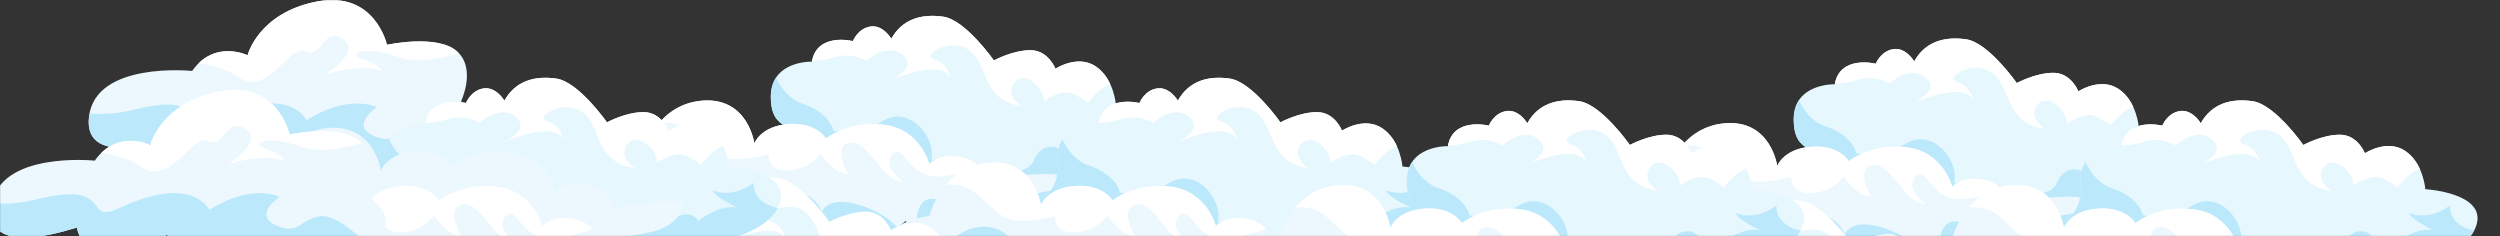 <?xml version="1.0" encoding="UTF-8"?> <svg xmlns="http://www.w3.org/2000/svg" width="2055" height="194" viewBox="0 0 2055 194" fill="none"><rect x="0" y="0" width="2055" height="194" fill="#333333" stroke="none"/><mask id="mask0_911285_240" style="mask-type:luminance" maskUnits="userSpaceOnUse" x="0" y="0" width="2055" height="194"><path d="M2055 0H0V194H2055V0Z" fill="white"></path></mask><g mask="url(#mask0_911285_240)"><path d="M157.937 58.313C157.937 58.313 78.656 50.113 73.172 95.808C67.718 141.508 143.884 112.208 143.482 113.384C143.08 114.56 146.612 137.592 181.382 134.076C216.152 130.56 216.91 118.844 216.91 118.844C216.91 118.844 232.528 140.274 251.275 134.45C270.022 128.626 273.941 124.702 273.941 124.702C273.941 124.702 303.341 161.025 351.911 141.891C400.481 122.757 401.655 107.912 393.057 97.753C384.474 87.607 378.989 83.307 378.989 83.307C378.989 83.307 391.88 56.323 375.489 42.087C359.098 27.851 318.07 36.825 318.07 36.825C318.07 36.825 308.309 -8.085 260.263 1.289C212.217 10.663 203.515 45.427 203.515 45.427C203.515 45.427 176.288 32.138 157.943 58.315" fill="#ECF8FE"></path><path d="M343.468 104.007C326.275 106.35 325.89 120.007 306.761 111.424C287.616 102.835 309.88 87.989 309.88 87.989C282.161 77.444 252.08 98.921 252.08 98.921C252.08 98.921 243.875 80.572 212.239 85.95C180.603 91.328 168.096 108.295 160.024 96.578C151.952 84.861 139.978 82.915 109.124 90.332C97.533 93.277 85.527 94.24 73.615 93.179C73.452 94.035 73.304 94.901 73.186 95.804C67.731 141.504 143.895 112.204 143.496 113.38C143.097 114.556 146.63 137.586 181.386 134.072C216.142 130.558 216.925 118.839 216.925 118.839C216.925 118.839 232.551 140.27 251.296 134.439C270.041 128.608 273.959 124.703 273.959 124.703C273.959 124.703 303.348 161.026 351.927 141.892C365.427 136.573 375.255 131.592 382.233 126.953C370.998 116.313 354.145 102.546 343.471 104.011" fill="#BBE9FB"></path><path d="M375.474 42.086C359.082 27.85 318.066 36.825 318.066 36.825C318.066 36.825 308.299 -8.086 260.26 1.287C212.221 10.66 203.502 45.426 203.502 45.426C203.502 45.426 181.135 34.517 163.283 51.963C175.573 53.85 187.376 57.201 195.432 63C220.425 80.961 237.613 35.618 251.276 42.085C264.939 48.552 265.337 21.592 281.743 32.138C298.149 42.684 266.915 61.43 266.915 61.43C266.915 61.43 295.415 51.669 314.172 58.313C314.172 58.313 310.483 52.186 297.766 48.447C285.049 44.708 299.714 36.824 326.666 46.597C343.647 52.748 362.798 47.557 377.434 44.019C376.822 43.334 376.166 42.688 375.472 42.085" fill="white"></path><path d="M667.334 50.667C667.334 50.667 633.605 49.694 633.605 79.528C633.605 109.362 654.159 101.267 667.334 117.156C680.509 133.045 696.478 140.188 728.053 122.344C728.053 122.344 732.959 154.786 774.053 147.323C774.053 147.323 773.747 179.755 824.353 185.923C824.353 185.923 849.799 186.243 865.128 158.998C865.128 158.998 886.28 171.648 901.623 149.268C901.623 149.268 951.001 142.134 959.27 115.531C967.539 88.928 917.258 86.017 917.258 86.017C917.258 86.017 915.729 64.611 900.706 54.559C885.683 44.507 867.588 56.504 867.588 56.504C867.588 56.504 861.765 41.257 847.048 41.257C832.316 41.257 816.987 49.694 816.987 49.694C816.987 49.694 793.681 16.278 775.28 13.694C756.879 11.11 741.551 15.961 732.656 31.851C732.656 31.851 725.916 20.175 715.493 21.799C705.07 23.423 701.081 33.799 701.081 33.799C701.081 33.799 671.632 26.345 667.338 50.672" fill="#E6F7FD"></path><path d="M712.115 50.185C712.115 50.185 729.592 33.857 742.476 45.669C752.018 54.427 739.319 62.387 732.109 65.929C743.485 61.141 773.69 50.029 781.109 63.641C781.109 63.641 779.26 51.974 767.927 48.891C756.565 45.806 781.109 29.809 796.894 41.379C812.679 52.949 806.863 83.104 840.281 87.317C840.281 87.317 825.875 79.211 833.54 68.185C841.205 57.159 858.383 71.105 858.071 83.104C858.071 83.104 872.178 72.404 882.303 77.265C892.428 82.126 894.262 84.729 894.262 84.729C894.262 84.729 902.069 72.974 912.662 69.209C910.088 63.322 905.946 58.256 900.688 54.564C885.671 44.503 867.583 56.51 867.583 56.51C867.583 56.51 861.753 41.262 847.034 41.262C832.315 41.262 816.986 49.698 816.986 49.698C816.986 49.698 793.678 16.284 775.277 13.698C756.876 11.112 741.546 15.965 732.643 31.855C732.643 31.855 725.903 20.178 715.479 21.804C705.055 23.43 701.073 33.804 701.073 33.804C701.073 33.804 672.105 26.477 667.456 50.123C673.334 50.002 679.168 49.093 684.805 47.423C701.074 42.237 712.105 50.186 712.105 50.186" fill="white"></path><path d="M667.343 117.156C680.533 133.046 696.478 140.189 728.062 122.343C728.062 122.343 732.975 154.785 774.053 147.322C774.053 147.322 773.754 179.754 824.354 185.922C824.354 185.922 849.806 186.244 865.127 158.998C865.127 158.998 886.289 171.648 901.627 149.267C901.627 149.267 945.242 142.961 957.359 120.115C935.719 115.515 937.501 99.475 937.501 99.475C918.801 113.254 903.759 105.475 903.759 105.475C906.788 112.287 924.936 120.075 924.936 120.075C910.836 115.862 891.814 130.775 891.814 130.775C886.914 121.366 874.652 127.204 874.652 127.204C870.352 117.152 855.013 118.446 850.113 131.428C845.213 144.41 824.964 139.528 824.964 139.528C839.691 146.02 842.75 160.936 842.75 160.936C842.75 160.936 814.849 161.588 801.656 144.394C788.463 127.2 765.478 132.066 765.478 132.066C770.073 113.577 747.996 86.01 725.616 99.466C703.236 112.922 685.132 107.416 685.132 107.416C685.132 107.416 682.378 92.816 659.984 85.356C648.649 81.581 641.967 72.318 637.923 63.802C635.3 67.744 633.624 72.862 633.624 79.517C633.624 109.362 654.177 101.256 667.353 117.146" fill="#BBE9FB"></path><path d="M528.382 126.585C528.382 126.585 484.848 132.102 489.439 158.376C494.03 184.65 514.903 162.268 531.145 174.596C547.387 186.924 555.061 192.112 587.879 180.104C587.879 180.104 602.907 201.512 630.506 196.646C658.105 191.78 667.301 180.435 667.301 180.435C667.301 180.435 678.952 200.354 705.631 197.367C732.31 194.38 744.267 181.73 744.267 181.73C744.267 181.73 753.767 190.808 778.006 185.622C802.245 180.436 804.363 172.322 804.363 172.322C804.363 172.322 814.493 174.599 841.785 168.43C869.077 162.261 868.771 143.461 868.771 143.461C868.771 143.461 849.139 140.861 811.423 148.647C811.423 148.647 808.66 133.079 790.27 129.186C771.88 125.293 763.899 135.025 763.899 135.025C763.899 135.025 756.839 106.485 727.091 102.593C697.343 98.701 678.939 113.938 678.939 113.938C678.939 113.938 671.292 100.345 648.298 101.951C625.304 103.557 620.085 117.83 620.085 117.83C620.085 117.83 614.866 79.238 576.537 82.799C538.208 86.36 528.385 126.588 528.385 126.588" fill="#ECF8FE"></path><path d="M709.309 169.403C679.862 159.351 675.564 174.267 675.564 174.267C675.564 174.267 671.581 159.03 648.589 155.457C625.597 151.884 626.806 161.617 626.806 161.617C613.634 140.541 602.591 156.109 602.591 156.109C590.01 130.479 567.334 132.424 552.611 141.834C537.888 151.244 543.094 149.941 519.799 156.434C509.217 159.383 498.135 156.634 489.199 152.766C489.025 154.638 489.102 156.525 489.429 158.377C494.029 184.649 514.892 162.269 531.14 174.597C547.388 186.925 555.052 192.113 587.864 180.105C587.864 180.105 602.89 201.513 630.483 196.648C658.076 191.783 667.291 180.436 667.291 180.436C667.291 180.436 678.938 200.355 705.624 197.367C720.886 195.655 731.337 190.78 737.476 186.927C732.362 181.186 723.699 174.327 709.304 169.402" fill="#BBE9FB"></path><path d="M778.003 185.621C802.22 180.435 804.363 172.321 804.363 172.321C804.363 172.321 814.495 174.599 841.788 168.429C852.936 165.909 859.478 161.288 863.319 156.684C856.824 158.167 850.248 159.275 843.625 160.002C825.031 162.075 823.695 150.593 804.363 160.002C785.031 169.411 791.489 168.76 770.028 163.894C755.328 160.557 753.146 175.922 753.215 185.944C758.643 187.365 766.73 188.036 778.004 185.623" fill="#BBE9FB"></path><path d="M569.178 110.041C590.022 129.502 592.778 135.672 631.722 126.913C631.722 126.913 630.19 141.004 648.294 140.119C653.45 139.952 658.501 138.618 663.067 136.218C667.633 133.818 671.596 130.414 674.657 126.262C674.657 126.262 685.384 142.804 697.046 143.125C697.046 143.125 683.646 119.45 698.782 117.183C713.918 114.916 724.331 148.963 741.812 148.963C741.812 148.963 724.332 136.644 733.838 126.583C743.344 116.522 746.111 147.348 772.786 145.072C783.918 144.084 794.84 141.434 805.186 137.21C801.168 133.05 795.955 130.244 790.269 129.181C771.869 125.289 763.893 135.019 763.893 135.019C763.893 135.019 756.841 106.479 727.088 102.586C697.335 98.693 678.932 113.933 678.932 113.933C678.932 113.933 671.283 100.34 648.297 101.945C625.311 103.55 620.076 117.826 620.076 117.826C620.076 117.826 614.855 79.234 576.531 82.795C569.819 83.378 563.291 85.3 557.333 88.447C551.375 91.593 546.108 95.902 541.842 101.117C546.776 100.458 551.795 100.918 556.528 102.463C561.26 104.008 565.583 106.598 569.178 110.041Z" fill="white"></path><path d="M902.887 101.558C902.887 101.558 869.154 100.586 869.154 130.42C869.154 160.254 889.701 152.159 902.887 168.05C916.073 183.941 932.011 191.082 963.6 173.236C963.6 173.236 968.513 205.677 1009.61 198.215C1009.61 198.215 1009.29 230.646 1059.89 236.815C1059.89 236.815 1085.35 237.137 1100.68 209.89C1100.68 209.89 1121.83 222.541 1137.16 200.161C1137.16 200.161 1186.53 193.028 1194.82 166.425C1203.09 139.825 1152.8 136.912 1152.8 136.912C1152.8 136.912 1151.28 115.503 1136.23 105.452C1121.22 95.391 1103.13 107.399 1103.13 107.399C1103.13 107.399 1097.3 92.15 1082.58 92.15C1067.86 92.15 1052.53 100.588 1052.53 100.588C1052.53 100.588 1029.23 67.171 1010.83 64.588C992.426 62.005 977.093 66.854 968.211 82.745C968.211 82.745 961.458 71.069 951.024 72.694C940.607 74.319 936.624 84.694 936.624 84.694C936.624 84.694 907.179 77.24 902.891 101.566" fill="#E6F7FD"></path><path d="M947.657 101.07C947.657 101.07 965.125 84.733 978.017 96.555C987.557 105.304 974.868 113.273 967.662 116.816C979.035 112.016 1009.22 100.916 1016.65 114.529C1016.65 114.529 1014.82 102.862 1003.46 99.776C992.116 96.692 1016.65 80.695 1032.44 92.265C1048.25 103.825 1042.4 133.989 1075.83 138.203C1075.83 138.203 1061.42 130.097 1069.08 119.072C1076.76 108.038 1093.93 121.992 1093.61 133.989C1093.61 133.989 1107.73 123.289 1117.85 128.151C1127.95 133.016 1129.8 135.614 1129.8 135.614C1129.8 135.614 1137.62 123.849 1148.21 120.094C1145.64 114.204 1141.5 109.136 1136.24 105.449C1121.22 95.387 1103.12 107.394 1103.12 107.394C1103.12 107.394 1097.3 92.146 1082.59 92.146C1067.86 92.146 1052.52 100.584 1052.52 100.584C1052.52 100.584 1029.22 67.168 1010.82 64.584C992.432 61.984 977.096 66.851 968.213 82.742C968.213 82.742 961.462 71.065 951.028 72.69C940.61 74.314 936.616 84.69 936.616 84.69C936.616 84.69 907.65 77.363 903.016 101.009C908.897 100.889 914.735 99.981 920.374 98.309C936.619 93.124 947.663 101.073 947.663 101.073" fill="white"></path><path d="M902.885 168.046C916.068 183.935 932.023 191.077 963.615 173.232C963.615 173.232 968.509 205.673 1009.6 198.211C1009.6 198.211 1009.3 230.644 1059.89 236.811C1059.89 236.811 1085.35 237.131 1100.68 209.885C1100.68 209.885 1121.83 222.535 1137.17 200.155C1137.17 200.155 1180.78 193.849 1192.89 171.002C1171.25 166.402 1173.05 150.363 1173.05 150.363C1154.33 164.141 1139.29 156.363 1139.29 156.363C1142.33 163.175 1160.47 170.963 1160.47 170.963C1146.36 166.75 1127.36 181.663 1127.36 181.663C1122.44 172.253 1110.18 178.09 1110.18 178.09C1105.88 168.039 1090.56 169.333 1085.65 182.314C1080.74 195.295 1060.5 190.42 1060.5 190.42C1075.22 196.91 1078.28 211.828 1078.28 211.828C1078.28 211.828 1050.39 212.479 1037.21 195.284C1024.01 178.09 1001.01 182.956 1001.01 182.956C1005.61 164.469 983.537 136.9 961.142 150.356C938.763 163.814 920.671 158.306 920.671 158.306C920.671 158.306 917.914 143.706 895.534 136.247C884.201 132.47 877.506 123.207 873.458 114.684C870.843 118.634 869.158 123.752 869.158 130.408C869.158 160.253 889.704 152.146 902.886 168.037" fill="#BBE9FB"></path><path d="M763.934 177.476C763.934 177.476 720.388 182.993 724.992 209.266C729.596 235.539 750.445 213.159 766.692 225.477C782.939 237.795 790.62 242.993 823.419 230.995C823.419 230.995 838.448 252.402 866.056 247.537C893.65 242.672 902.856 231.316 902.856 231.316C902.856 231.316 914.497 251.244 941.167 248.257C967.852 245.27 979.817 232.619 979.817 232.619C979.817 232.619 989.317 241.699 1013.54 236.512C1037.76 231.325 1039.92 223.212 1039.92 223.212C1039.92 223.212 1050.03 225.479 1077.32 219.321C1104.62 213.161 1104.31 194.341 1104.31 194.341C1104.31 194.341 1084.68 191.753 1046.97 199.541C1046.97 199.541 1044.21 183.972 1025.81 180.079C1007.41 176.186 999.447 185.918 999.447 185.918C999.447 185.918 992.379 157.367 962.647 153.475C932.897 149.582 914.481 164.831 914.481 164.831C914.481 164.831 906.828 151.237 883.839 152.843C860.839 154.449 855.614 168.723 855.614 168.723C855.614 168.723 850.414 130.123 812.084 133.693C773.742 137.263 763.934 177.481 763.934 177.481" fill="#ECF8FE"></path><path d="M944.847 220.292C915.403 210.24 911.113 225.158 911.113 225.158C911.113 225.158 907.13 209.91 884.135 206.348C861.14 202.786 862.365 212.508 862.365 212.508C849.175 191.423 838.129 206.99 838.129 206.99C825.567 181.37 802.878 183.316 788.155 192.726C773.432 202.136 778.642 200.832 755.34 207.326C744.761 210.265 733.687 207.526 724.728 203.657C724.568 205.532 724.651 207.419 724.976 209.272C729.576 235.545 750.437 213.164 766.691 225.484C782.945 237.804 790.605 242.998 823.406 231.001C823.406 231.001 838.449 252.407 866.041 247.543C893.633 242.679 902.841 231.322 902.841 231.322C902.841 231.322 914.485 251.25 941.171 248.262C956.433 246.55 966.88 241.675 973.023 237.821C967.917 232.08 959.249 225.21 944.848 220.296" fill="#BBE9FB"></path><path d="M804.721 160.934C825.58 180.394 828.341 186.555 867.282 177.796C867.282 177.796 865.736 191.887 883.834 191.012C888.993 190.847 894.047 189.514 898.616 187.114C903.186 184.714 907.151 181.309 910.215 177.155C910.215 177.155 920.929 193.698 932.59 194.019C932.59 194.019 919.205 170.344 934.33 168.067C949.455 165.79 959.886 199.858 977.368 199.858C977.368 199.858 959.886 187.529 969.385 177.477C978.884 167.425 981.645 198.233 1008.33 195.966C1019.46 194.98 1030.39 192.326 1040.74 188.093C1036.71 183.941 1031.5 181.14 1025.81 180.076C1007.41 176.184 999.443 185.914 999.443 185.914C999.443 185.914 992.39 157.365 962.643 153.473C932.885 149.579 914.487 164.829 914.487 164.829C914.487 164.829 906.834 151.235 883.829 152.84C860.824 154.445 855.617 168.721 855.617 168.721C855.617 168.721 850.409 130.121 812.069 133.691C805.357 134.272 798.83 136.193 792.874 139.34C786.917 142.487 781.652 146.796 777.39 152.013C782.323 151.352 787.341 151.811 792.072 153.356C796.802 154.901 801.124 157.492 804.716 160.937" fill="white"></path><path d="M532.101 183.421C532.101 183.421 498.372 182.448 498.372 212.292C498.372 242.136 518.909 234.02 532.101 249.922C545.293 265.824 561.231 272.944 592.818 255.107C592.818 255.107 597.718 287.54 638.818 280.087C638.818 280.087 638.502 312.52 689.102 318.68C689.102 318.68 714.553 319.011 729.887 291.765C729.887 291.765 751.054 304.415 766.375 282.033C766.375 282.033 815.753 274.89 824.031 248.296C832.309 221.702 782.011 218.783 782.011 218.783C782.011 218.783 780.487 197.375 765.455 187.314C750.423 177.253 732.344 189.26 732.344 189.26C732.344 189.26 726.51 174.022 711.794 174.022C697.078 174.022 681.744 182.448 681.744 182.448C681.744 182.448 658.435 149.042 640.044 146.448C621.653 143.854 606.315 148.725 597.419 164.615C597.419 164.615 590.665 152.939 580.246 154.564C569.827 156.189 565.832 166.564 565.832 166.564C565.832 166.564 536.4 159.1 532.103 183.427" fill="#E6F7FD"></path><path d="M576.872 182.934C576.872 182.934 594.347 166.605 607.229 178.418C616.777 187.176 604.083 195.145 596.878 198.677C608.247 193.889 638.443 182.786 645.862 196.401C645.862 196.401 644.027 184.732 632.685 181.639C621.343 178.546 645.875 162.567 661.663 174.126C677.451 185.685 671.626 215.861 705.049 220.075C705.049 220.075 690.641 211.969 698.3 200.935C705.959 189.901 723.14 203.854 722.832 215.861C722.832 215.861 736.947 205.161 747.056 210.022C757.165 214.883 759.014 217.477 759.014 217.477C759.014 217.477 766.834 205.722 777.427 201.966C774.863 196.072 770.72 191 765.456 187.312C750.431 177.26 732.34 189.258 732.34 189.258C732.34 189.258 726.515 174.02 711.798 174.02C697.081 174.02 681.748 182.446 681.748 182.446C681.748 182.446 658.435 149.041 640.036 146.446C621.637 143.851 606.304 148.724 597.426 164.613C597.426 164.613 590.663 152.937 580.245 154.562C569.827 156.187 565.837 166.562 565.837 166.562C565.837 166.562 536.872 159.236 532.226 182.881C538.105 182.755 543.941 181.847 549.58 180.181C565.837 174.995 576.871 182.936 576.871 182.936" fill="white"></path><path d="M349.291 101.559C349.291 101.559 315.558 100.586 315.558 130.419C315.558 160.252 336.105 152.158 349.291 168.048C362.477 183.938 378.423 191.08 410.001 173.235C410.001 173.235 414.901 205.677 456.001 198.214C456.001 198.214 455.701 230.645 506.301 236.814C506.301 236.814 531.739 237.135 547.081 209.89C547.081 209.89 568.234 222.54 583.575 200.159C583.575 200.159 632.928 193.027 641.21 166.422C649.492 139.817 599.21 136.91 599.21 136.91C599.21 136.91 597.672 115.502 582.658 105.451C567.619 95.389 549.529 107.397 549.529 107.397C549.529 107.397 543.705 92.149 528.981 92.149C514.257 92.149 498.941 100.585 498.941 100.585C498.941 100.585 475.633 67.17 457.228 64.585C438.823 62 423.507 66.852 414.607 82.742C414.607 82.742 407.863 71.065 397.438 72.69C387.013 74.315 383.029 84.69 383.029 84.69C383.029 84.69 353.594 77.237 349.296 101.564" fill="#E6F7FD"></path><path d="M394.066 101.072C394.066 101.072 411.537 84.734 424.42 96.557C433.953 105.304 421.279 113.274 414.065 116.816C425.426 112.016 455.621 100.916 463.056 114.529C463.056 114.529 461.215 102.863 449.866 99.778C438.517 96.693 463.056 80.695 478.846 92.265C494.636 103.835 488.809 133.99 522.23 138.204C522.23 138.204 507.83 130.098 515.494 119.073C523.158 108.048 540.327 121.993 540.02 133.99C540.02 133.99 554.13 123.29 564.252 128.151C574.374 133.012 576.202 135.616 576.202 135.616C576.202 135.616 584.002 123.85 594.602 120.094C592.035 114.207 587.897 109.14 582.64 105.45C567.61 95.388 549.525 107.397 549.525 107.397C549.525 107.397 543.705 92.144 528.979 92.144C514.253 92.144 498.931 100.581 498.931 100.581C498.931 100.581 475.619 67.165 457.231 64.581C438.843 61.997 423.503 66.848 414.608 82.738C414.608 82.738 407.859 71.062 397.431 72.687C387.003 74.312 383.031 84.687 383.031 84.687C383.031 84.687 354.063 77.36 349.413 101.004C355.294 100.884 361.133 99.978 366.774 98.31C383.031 93.123 394.074 101.073 394.074 101.073" fill="white"></path><path d="M349.302 168.047C362.485 183.938 378.428 191.08 410.012 173.233C410.012 173.233 414.912 205.676 456.012 198.211C456.012 198.211 455.712 230.645 506.312 236.811C506.312 236.811 531.75 237.132 547.091 209.886C547.091 209.886 568.239 222.536 583.58 200.155C583.58 200.155 627.194 193.855 639.311 171.002C617.661 166.402 619.455 150.362 619.455 150.362C600.755 164.141 585.701 156.362 585.701 156.362C588.749 163.174 606.887 170.962 606.887 170.962C592.776 166.749 573.773 181.662 573.773 181.662C568.873 172.252 556.588 178.09 556.588 178.09C552.31 168.038 536.969 169.333 532.065 182.313C527.161 195.293 506.915 190.418 506.915 190.418C521.628 196.909 524.702 211.826 524.702 211.826C524.702 211.826 496.793 212.477 483.609 195.283C470.425 178.089 447.434 182.954 447.434 182.954C452.025 164.466 429.948 136.898 407.558 150.354C385.168 163.81 367.08 158.304 367.08 158.304C367.08 158.304 364.321 143.704 341.943 136.244C330.604 132.468 323.918 123.204 319.866 114.681C317.257 118.632 315.566 123.75 315.566 130.406C315.566 160.25 336.125 152.144 349.308 168.034" fill="#BBE9FB"></path><path d="M221.333 148.991C221.333 148.991 177.802 154.508 182.399 180.782C186.996 207.056 207.843 184.674 224.094 196.992C240.345 209.31 248.013 214.507 280.827 202.511C280.827 202.511 295.853 223.919 323.446 219.053C351.039 214.187 360.246 202.831 360.246 202.831C360.246 202.831 371.912 222.76 398.58 219.773C425.248 216.786 437.226 204.136 437.226 204.136C437.226 204.136 446.72 213.214 470.951 208.028C495.182 202.842 497.319 194.728 497.319 194.728C497.319 194.728 507.437 196.994 534.741 190.836C562.021 184.676 561.721 165.856 561.721 165.856C561.721 165.856 542.098 163.269 504.376 171.056C504.376 171.056 501.616 155.487 483.217 151.594C464.818 147.701 456.849 157.432 456.849 157.432C456.849 157.432 449.792 128.882 420.049 124.99C390.306 121.098 371.885 136.346 371.885 136.346C371.885 136.346 364.228 122.752 341.232 124.357C318.236 125.962 313.032 140.239 313.032 140.239C313.032 140.239 307.811 101.639 269.477 105.208C231.143 108.777 221.338 148.996 221.338 148.996" fill="#ECF8FE"></path><path d="M391.255 220.293C361.813 210.241 357.515 225.159 357.515 225.159C357.515 225.159 353.53 209.91 330.536 206.349C307.542 202.788 308.763 212.509 308.763 212.509C295.576 191.422 284.538 206.991 284.538 206.991C271.966 181.37 249.276 183.317 234.555 192.726C219.834 202.135 225.055 200.832 201.744 207.326C191.165 210.264 180.082 207.526 171.127 203.656C170.966 205.531 171.052 207.419 171.384 209.271C175.984 235.544 196.829 213.163 213.084 225.483C229.339 237.803 237.007 242.998 269.818 231C269.818 231 284.841 252.408 312.447 247.543C340.053 242.678 349.247 231.321 349.247 231.321C349.247 231.321 360.9 251.25 387.577 248.263C402.847 246.55 413.277 241.675 419.425 237.822C414.325 232.08 405.656 225.211 391.26 220.297" fill="#BBE9FB"></path><path d="M251.12 160.934C271.971 180.395 274.735 186.555 313.674 177.796C313.674 177.796 312.153 191.887 330.23 191.011C335.388 190.847 340.442 189.514 345.011 187.114C349.58 184.714 353.545 181.309 356.608 177.155C356.608 177.155 367.347 193.697 378.992 194.017C378.992 194.017 365.606 170.342 380.734 168.066C395.862 165.79 406.287 199.857 423.761 199.857C423.761 199.857 406.288 187.527 415.784 177.476C425.304 167.424 428.056 198.231 454.736 195.964C465.869 194.976 476.791 192.322 487.136 188.092C483.112 183.94 477.9 181.139 472.217 180.074C453.817 176.181 445.839 185.912 445.839 185.912C445.839 185.912 438.78 157.362 409.047 153.469C379.314 149.576 360.877 164.825 360.877 164.825C360.877 164.825 353.226 151.232 330.227 152.837C307.228 154.442 302.027 168.718 302.027 168.718C302.027 168.718 296.814 130.118 258.478 133.686C251.764 134.267 245.236 136.188 239.277 139.335C233.319 142.483 228.052 146.792 223.787 152.01C228.72 151.349 233.739 151.807 238.47 153.352C243.202 154.897 247.524 157.488 251.117 160.933" fill="white"></path><path d="M1508.15 69.258C1508.15 69.258 1474.42 68.285 1474.42 98.119C1474.42 127.953 1494.98 119.858 1508.15 135.747C1521.33 151.636 1537.3 158.779 1568.87 140.935C1568.87 140.935 1573.78 173.377 1614.87 165.914C1614.87 165.914 1614.56 198.346 1665.17 204.514C1665.17 204.514 1690.62 204.834 1705.95 177.589C1705.95 177.589 1727.1 190.239 1742.44 167.859C1742.44 167.859 1791.82 160.725 1800.09 134.122C1808.36 107.519 1758.08 104.608 1758.08 104.608C1758.08 104.608 1756.55 83.202 1741.52 73.15C1726.5 63.098 1708.41 75.095 1708.41 75.095C1708.41 75.095 1702.58 59.848 1687.87 59.848C1673.13 59.848 1657.8 68.285 1657.8 68.285C1657.8 68.285 1634.5 34.869 1616.1 32.285C1597.7 29.701 1582.37 34.552 1573.47 50.442C1573.47 50.442 1566.73 38.766 1556.31 40.39C1545.89 42.014 1541.9 52.39 1541.9 52.39C1541.9 52.39 1512.45 44.936 1508.16 69.263" fill="#E6F7FD"></path><path d="M1552.93 68.776C1552.93 68.776 1570.41 52.448 1583.29 64.26C1592.83 73.018 1580.13 80.978 1572.92 84.52C1584.3 79.732 1614.51 68.62 1621.92 82.232C1621.92 82.232 1620.08 70.565 1608.74 67.482C1597.38 64.397 1621.92 48.4 1637.71 59.97C1653.49 71.54 1647.68 101.695 1681.1 105.908C1681.1 105.908 1666.69 97.802 1674.36 86.776C1682.02 75.75 1699.2 89.696 1698.89 101.695C1698.89 101.695 1712.99 90.995 1723.12 95.856C1733.24 100.717 1735.08 103.32 1735.08 103.32C1735.08 103.32 1742.88 91.565 1753.48 87.8C1750.9 81.913 1746.76 76.847 1741.5 73.155C1726.49 63.094 1708.4 75.101 1708.4 75.101C1708.4 75.101 1702.57 59.853 1687.85 59.853C1673.13 59.853 1657.8 68.289 1657.8 68.289C1657.8 68.289 1634.49 34.875 1616.09 32.289C1597.69 29.703 1582.36 34.556 1573.46 50.446C1573.46 50.446 1566.72 38.769 1556.29 40.395C1545.87 42.021 1541.89 52.395 1541.89 52.395C1541.89 52.395 1512.92 45.068 1508.27 68.714C1514.15 68.593 1519.98 67.685 1525.62 66.014C1541.89 60.828 1552.92 68.777 1552.92 68.777" fill="white"></path><path d="M1508.16 135.747C1521.35 151.637 1537.29 158.78 1568.88 140.934C1568.88 140.934 1573.79 173.376 1614.87 165.913C1614.87 165.913 1614.57 198.345 1665.17 204.513C1665.17 204.513 1690.62 204.835 1705.94 177.589C1705.94 177.589 1727.11 190.239 1742.44 167.858C1742.44 167.858 1786.06 161.552 1798.18 138.706C1776.54 134.106 1778.32 118.066 1778.32 118.066C1759.62 131.845 1744.57 124.066 1744.57 124.066C1747.6 130.878 1765.75 138.666 1765.75 138.666C1751.65 134.453 1732.63 149.366 1732.63 149.366C1727.73 139.957 1715.47 145.795 1715.47 145.795C1711.17 135.743 1695.83 137.037 1690.93 150.019C1686.03 163.001 1665.78 158.119 1665.78 158.119C1680.51 164.611 1683.57 179.527 1683.57 179.527C1683.57 179.527 1655.67 180.179 1642.47 162.985C1629.28 145.791 1606.29 150.657 1606.29 150.657C1610.89 132.168 1588.81 104.601 1566.43 118.057C1544.05 131.513 1525.95 126.007 1525.95 126.007C1525.95 126.007 1523.19 111.407 1500.8 103.947C1489.47 100.172 1482.78 90.909 1478.74 82.393C1476.12 86.335 1474.44 91.453 1474.44 98.108C1474.44 127.953 1494.99 119.847 1508.17 135.737" fill="#BBE9FB"></path><path d="M1369.2 145.176C1369.2 145.176 1325.67 150.693 1330.26 176.967C1334.85 203.241 1355.72 180.859 1371.96 193.187C1388.2 205.515 1395.88 210.703 1428.7 198.695C1428.7 198.695 1443.72 220.103 1471.32 215.237C1498.92 210.371 1508.12 199.026 1508.12 199.026C1508.12 199.026 1519.77 218.945 1546.45 215.958C1573.13 212.971 1585.08 200.321 1585.08 200.321C1585.08 200.321 1594.58 209.399 1618.82 204.213C1643.06 199.027 1645.18 190.913 1645.18 190.913C1645.18 190.913 1655.31 193.19 1682.6 187.021C1709.89 180.852 1709.59 162.052 1709.59 162.052C1709.59 162.052 1689.96 159.452 1652.24 167.238C1652.24 167.238 1649.48 151.67 1631.09 147.777C1612.7 143.884 1604.72 153.616 1604.72 153.616C1604.72 153.616 1597.66 125.076 1567.91 121.184C1538.16 117.292 1519.76 132.529 1519.76 132.529C1519.76 132.529 1512.11 118.936 1489.12 120.542C1466.12 122.148 1460.9 136.421 1460.9 136.421C1460.9 136.421 1455.68 97.829 1417.35 101.39C1379.03 104.951 1369.2 145.179 1369.2 145.179" fill="#ECF8FE"></path><path d="M1550.13 187.994C1520.68 177.942 1516.38 192.858 1516.38 192.858C1516.38 192.858 1512.4 177.621 1489.41 174.049C1466.41 170.477 1467.62 180.209 1467.62 180.209C1454.45 159.133 1443.41 174.701 1443.41 174.701C1430.83 149.071 1408.15 151.016 1393.43 160.426C1378.71 169.836 1383.91 168.533 1360.62 175.026C1350.03 177.975 1338.95 175.226 1330.02 171.358C1329.84 173.23 1329.92 175.117 1330.25 176.968C1334.85 203.24 1355.71 180.86 1371.96 193.188C1388.21 205.516 1395.87 210.704 1428.68 198.696C1428.68 198.696 1443.71 220.104 1471.3 215.239C1498.89 210.374 1508.11 199.027 1508.11 199.027C1508.11 199.027 1519.76 218.946 1546.44 215.958C1561.7 214.246 1572.15 209.371 1578.29 205.518C1573.18 199.777 1564.52 192.918 1550.12 187.993" fill="#BBE9FB"></path><path d="M1618.82 204.212C1643.04 199.026 1645.18 190.912 1645.18 190.912C1645.18 190.912 1655.31 193.189 1682.61 187.02C1693.75 184.5 1700.3 179.878 1704.14 175.275C1697.64 176.758 1691.07 177.866 1684.44 178.593C1665.85 180.666 1664.51 169.184 1645.18 178.593C1625.85 188.002 1632.31 187.351 1610.85 182.485C1596.15 179.148 1593.96 194.513 1594.03 204.535C1599.46 205.956 1607.55 206.627 1618.82 204.214" fill="#BBE9FB"></path><path d="M1410 128.632C1430.84 148.093 1433.6 154.263 1472.54 145.504C1472.54 145.504 1471.01 159.595 1489.11 158.71C1494.27 158.543 1499.32 157.209 1503.88 154.809C1508.45 152.409 1512.41 149.005 1515.47 144.853C1515.47 144.853 1526.2 161.395 1537.86 161.716C1537.86 161.716 1524.46 138.041 1539.6 135.774C1554.74 133.507 1565.15 167.554 1582.63 167.554C1582.63 167.554 1565.15 155.235 1574.66 145.174C1584.16 135.113 1586.93 165.939 1613.6 163.663C1624.74 162.675 1635.66 160.025 1646 155.801C1641.98 151.641 1636.77 148.835 1631.09 147.772C1612.69 143.88 1604.71 153.61 1604.71 153.61C1604.71 153.61 1597.66 125.07 1567.91 121.177C1538.15 117.284 1519.75 132.524 1519.75 132.524C1519.75 132.524 1512.1 118.931 1489.11 120.536C1466.13 122.141 1460.89 136.417 1460.89 136.417C1460.89 136.417 1455.67 97.825 1417.35 101.386C1410.64 101.969 1404.11 103.891 1398.15 107.038C1392.19 110.184 1386.92 114.493 1382.66 119.708C1387.59 119.049 1392.61 119.509 1397.34 121.054C1402.08 122.599 1406.4 125.189 1410 128.632Z" fill="white"></path><path d="M1743.7 120.149C1743.7 120.149 1709.97 119.177 1709.97 149.011C1709.97 178.845 1730.52 170.75 1743.7 186.641C1756.89 202.532 1772.83 209.673 1804.42 191.827C1804.42 191.827 1809.33 224.268 1850.42 216.806C1850.42 216.806 1850.1 249.237 1900.7 255.406C1900.7 255.406 1926.16 255.728 1941.49 228.481C1941.49 228.481 1962.65 241.132 1977.98 218.752C1977.98 218.752 2027.35 211.619 2035.64 185.016C2043.91 158.416 1993.61 155.503 1993.61 155.503C1993.61 155.503 1992.09 134.094 1977.05 124.043C1962.04 113.982 1943.94 125.99 1943.94 125.99C1943.94 125.99 1938.12 110.741 1923.4 110.741C1908.67 110.741 1893.34 119.179 1893.34 119.179C1893.34 119.179 1870.04 85.762 1851.64 83.179C1833.24 80.596 1817.91 85.445 1809.03 101.336C1809.03 101.336 1802.28 89.66 1791.84 91.285C1781.42 92.91 1777.44 103.285 1777.44 103.285C1777.44 103.285 1748 95.831 1743.71 120.157" fill="#E6F7FD"></path><path d="M1788.47 119.661C1788.47 119.661 1805.94 103.324 1818.83 115.146C1828.37 123.895 1815.69 131.864 1808.48 135.407C1819.85 130.607 1850.04 119.507 1857.47 133.12C1857.47 133.12 1855.63 121.453 1844.27 118.367C1832.93 115.283 1857.47 99.286 1873.26 110.856C1889.06 122.416 1883.22 152.58 1916.65 156.794C1916.65 156.794 1902.24 148.688 1909.9 137.663C1917.57 126.629 1934.74 140.583 1934.43 152.58C1934.43 152.58 1948.55 141.88 1958.67 146.742C1968.77 151.607 1970.62 154.205 1970.62 154.205C1970.62 154.205 1978.43 142.44 1989.03 138.685C1986.46 132.795 1982.32 127.727 1977.06 124.04C1962.03 113.978 1943.94 125.985 1943.94 125.985C1943.94 125.985 1938.11 110.737 1923.4 110.737C1908.68 110.737 1893.34 119.175 1893.34 119.175C1893.34 119.175 1870.04 85.759 1851.64 83.175C1833.25 80.575 1817.91 85.442 1809.03 101.333C1809.03 101.333 1802.28 89.656 1791.84 91.281C1781.43 92.905 1777.43 103.281 1777.43 103.281C1777.43 103.281 1748.47 95.954 1743.83 119.6C1749.71 119.48 1755.55 118.572 1761.19 116.9C1777.43 111.715 1788.48 119.664 1788.48 119.664" fill="white"></path><path d="M1743.7 186.637C1756.89 202.526 1772.84 209.668 1804.43 191.823C1804.43 191.823 1809.33 224.264 1850.42 216.802C1850.42 216.802 1850.12 249.235 1900.71 255.402C1900.71 255.402 1926.17 255.722 1941.5 228.476C1941.5 228.476 1962.65 241.126 1977.99 218.746C1977.99 218.746 2021.6 212.44 2033.71 189.593C2012.07 184.993 2013.87 168.954 2013.87 168.954C1995.15 182.732 1980.11 174.954 1980.11 174.954C1983.15 181.766 2001.29 189.554 2001.29 189.554C1987.18 185.341 1968.18 200.254 1968.18 200.254C1963.26 190.844 1951 196.681 1951 196.681C1946.7 186.63 1931.38 187.924 1926.47 200.905C1921.56 213.886 1901.32 209.011 1901.32 209.011C1916.05 215.501 1919.11 230.419 1919.11 230.419C1919.11 230.419 1891.21 231.07 1878.03 213.875C1864.83 196.681 1841.83 201.547 1841.83 201.547C1846.44 183.06 1824.36 155.491 1801.96 168.947C1779.58 182.405 1761.49 176.897 1761.49 176.897C1761.49 176.897 1758.74 162.297 1736.36 154.838C1725.02 151.061 1718.33 141.798 1714.28 133.275C1711.66 137.225 1709.98 142.343 1709.98 148.999C1709.98 178.844 1730.53 170.737 1743.71 186.628" fill="#BBE9FB"></path><path d="M1604.75 196.067C1604.75 196.067 1561.21 201.584 1565.81 227.857C1570.41 254.13 1591.26 231.75 1607.51 244.068C1623.76 256.386 1631.44 261.584 1664.24 249.586C1664.24 249.586 1679.27 270.993 1706.87 266.128C1734.47 261.263 1743.67 249.907 1743.67 249.907C1743.67 249.907 1755.31 269.835 1781.98 266.848C1808.67 263.861 1820.63 251.21 1820.63 251.21C1820.63 251.21 1830.13 260.29 1854.36 255.103C1878.58 249.916 1880.73 241.803 1880.73 241.803C1880.73 241.803 1890.85 244.07 1918.13 237.912C1945.43 231.752 1945.13 212.932 1945.13 212.932C1945.13 212.932 1925.49 210.344 1887.78 218.132C1887.78 218.132 1885.03 202.563 1866.63 198.67C1848.23 194.777 1840.26 204.509 1840.26 204.509C1840.26 204.509 1833.2 175.958 1803.46 172.066C1773.71 168.173 1755.3 183.422 1755.3 183.422C1755.3 183.422 1747.65 169.828 1724.66 171.434C1701.66 173.04 1696.43 187.314 1696.43 187.314C1696.43 187.314 1691.23 148.714 1652.9 152.284C1614.56 155.854 1604.75 196.072 1604.75 196.072" fill="#ECF8FE"></path><path d="M1645.54 179.525C1666.4 198.985 1669.16 205.146 1708.1 196.387C1708.1 196.387 1706.55 210.478 1724.65 209.603C1729.81 209.438 1734.86 208.105 1739.43 205.705C1744 203.305 1747.97 199.9 1751.03 195.746C1751.03 195.746 1761.75 212.289 1773.41 212.609C1773.41 212.609 1760.02 188.934 1775.15 186.657C1790.27 184.38 1800.7 218.448 1818.18 218.448C1818.18 218.448 1800.7 206.119 1810.2 196.067C1819.7 186.015 1822.46 216.823 1849.14 214.556C1860.28 213.57 1871.21 210.916 1881.56 206.683C1877.53 202.53 1872.31 199.729 1866.62 198.665C1848.23 194.773 1840.26 204.503 1840.26 204.503C1840.26 204.503 1833.21 175.954 1803.46 172.062C1773.7 168.168 1755.3 183.418 1755.3 183.418C1755.3 183.418 1747.65 169.824 1724.65 171.429C1701.64 173.034 1696.43 187.31 1696.43 187.31C1696.43 187.31 1691.23 148.71 1652.89 152.28C1646.17 152.861 1639.65 154.782 1633.69 157.929C1627.73 161.076 1622.47 165.385 1618.21 170.602C1623.14 169.941 1628.16 170.4 1632.89 171.945C1637.62 173.49 1641.94 176.081 1645.53 179.526" fill="white"></path><path d="M1372.92 202.012C1372.92 202.012 1339.19 201.039 1339.19 230.883C1339.19 260.727 1359.72 252.611 1372.92 268.513C1386.11 284.415 1402.05 291.535 1433.63 273.698C1433.63 273.698 1438.53 306.131 1479.63 298.678C1479.63 298.678 1479.32 331.111 1529.92 337.271C1529.92 337.271 1555.37 337.602 1570.7 310.356C1570.7 310.356 1591.87 323.006 1607.19 300.624C1607.19 300.624 1656.57 293.481 1664.85 266.887C1673.12 240.293 1622.83 237.374 1622.83 237.374C1622.83 237.374 1621.3 215.966 1606.27 205.905C1591.24 195.844 1573.16 207.851 1573.16 207.851C1573.16 207.851 1567.33 192.613 1552.61 192.613C1537.89 192.613 1522.56 201.039 1522.56 201.039C1522.56 201.039 1499.25 167.633 1480.86 165.039C1462.47 162.445 1447.13 167.316 1438.24 183.206C1438.24 183.206 1431.48 171.53 1421.06 173.155C1410.64 174.78 1406.65 185.155 1406.65 185.155C1406.65 185.155 1377.22 177.691 1372.92 202.018" fill="#E6F7FD"></path><path d="M1417.69 201.525C1417.69 201.525 1435.16 185.196 1448.05 197.009C1457.59 205.767 1444.9 213.736 1437.69 217.268C1449.06 212.48 1479.26 201.377 1486.68 214.992C1486.68 214.992 1484.84 203.323 1473.5 200.23C1462.16 197.137 1486.69 181.158 1502.48 192.717C1518.27 204.276 1512.44 234.452 1545.87 238.666C1545.87 238.666 1531.46 230.56 1539.12 219.526C1546.78 208.492 1563.96 222.445 1563.65 234.452C1563.65 234.452 1577.76 223.752 1587.87 228.613C1597.98 233.474 1599.83 236.068 1599.83 236.068C1599.83 236.068 1607.65 224.313 1618.24 220.557C1615.68 214.663 1611.54 209.592 1606.27 205.903C1591.25 195.851 1573.16 207.849 1573.16 207.849C1573.16 207.849 1567.33 192.611 1552.61 192.611C1537.9 192.611 1522.56 201.037 1522.56 201.037C1522.56 201.037 1499.25 167.632 1480.85 165.037C1462.45 162.442 1447.12 167.315 1438.24 183.204C1438.24 183.204 1431.48 171.528 1421.06 173.153C1410.64 174.778 1406.65 185.153 1406.65 185.153C1406.65 185.153 1377.69 177.827 1373.04 201.472C1378.92 201.346 1384.76 200.438 1390.4 198.772C1406.65 193.586 1417.69 201.527 1417.69 201.527" fill="white"></path><path d="M1190.11 120.15C1190.11 120.15 1156.37 119.177 1156.37 149.01C1156.37 178.843 1176.92 170.749 1190.11 186.639C1203.29 202.529 1219.24 209.671 1250.82 191.826C1250.82 191.826 1255.72 224.268 1296.82 216.805C1296.82 216.805 1296.52 249.236 1347.12 255.405C1347.12 255.405 1372.56 255.726 1387.9 228.481C1387.9 228.481 1409.05 241.131 1424.39 218.75C1424.39 218.75 1473.75 211.618 1482.03 185.013C1490.31 158.408 1440.03 155.501 1440.03 155.501C1440.03 155.501 1438.49 134.093 1423.48 124.042C1408.44 113.98 1390.35 125.988 1390.35 125.988C1390.35 125.988 1384.52 110.74 1369.8 110.74C1355.07 110.74 1339.76 119.176 1339.76 119.176C1339.76 119.176 1316.45 85.761 1298.05 83.176C1279.64 80.591 1264.32 85.443 1255.42 101.333C1255.42 101.333 1248.68 89.656 1238.26 91.281C1227.83 92.906 1223.85 103.281 1223.85 103.281C1223.85 103.281 1194.41 95.828 1190.11 120.155" fill="#E6F7FD"></path><path d="M1234.88 119.663C1234.88 119.663 1252.35 103.325 1265.24 115.148C1274.77 123.895 1262.1 131.865 1254.88 135.407C1266.24 130.607 1296.44 119.507 1303.87 133.12C1303.87 133.12 1302.03 121.454 1290.68 118.369C1279.33 115.284 1303.87 99.286 1319.66 110.856C1335.45 122.426 1329.63 152.581 1363.05 156.795C1363.05 156.795 1348.65 148.689 1356.31 137.664C1363.98 126.639 1381.14 140.584 1380.84 152.581C1380.84 152.581 1394.95 141.881 1405.07 146.742C1415.19 151.603 1417.02 154.207 1417.02 154.207C1417.02 154.207 1424.82 142.441 1435.42 138.685C1432.85 132.798 1428.71 127.731 1423.46 124.041C1408.43 113.979 1390.34 125.988 1390.34 125.988C1390.34 125.988 1384.52 110.735 1369.8 110.735C1355.07 110.735 1339.75 119.172 1339.75 119.172C1339.75 119.172 1316.44 85.756 1298.05 83.172C1279.66 80.588 1264.32 85.439 1255.43 101.329C1255.43 101.329 1248.68 89.653 1238.25 91.278C1227.82 92.903 1223.85 103.278 1223.85 103.278C1223.85 103.278 1194.88 95.951 1190.23 119.595C1196.11 119.475 1201.95 118.569 1207.59 116.901C1223.85 111.714 1234.89 119.664 1234.89 119.664" fill="white"></path><path d="M1190.12 186.638C1203.3 202.529 1219.24 209.671 1250.83 191.824C1250.83 191.824 1255.73 224.267 1296.83 216.802C1296.83 216.802 1296.53 249.236 1347.13 255.402C1347.13 255.402 1372.57 255.723 1387.91 228.477C1387.91 228.477 1409.06 241.127 1424.4 218.746C1424.4 218.746 1468.01 212.446 1480.13 189.593C1458.48 184.993 1460.27 168.953 1460.27 168.953C1441.57 182.732 1426.52 174.953 1426.52 174.953C1429.56 181.765 1447.7 189.553 1447.7 189.553C1433.59 185.34 1414.59 200.253 1414.59 200.253C1409.69 190.843 1397.4 196.681 1397.4 196.681C1393.12 186.629 1377.78 187.924 1372.88 200.904C1367.98 213.884 1347.73 209.009 1347.73 209.009C1362.44 215.5 1365.52 230.417 1365.52 230.417C1365.52 230.417 1337.61 231.068 1324.42 213.874C1311.24 196.68 1288.25 201.545 1288.25 201.545C1292.84 183.057 1270.76 155.489 1248.37 168.945C1225.98 182.401 1207.9 176.895 1207.9 176.895C1207.9 176.895 1205.13 162.295 1182.76 154.835C1171.42 151.059 1164.73 141.795 1160.68 133.272C1158.07 137.223 1156.38 142.341 1156.38 148.997C1156.38 178.841 1176.94 170.735 1190.12 186.625" fill="#BBE9FB"></path><path d="M1051.15 196.067C1051.15 196.067 1007.62 201.584 1012.22 227.858C1016.81 254.132 1037.66 231.75 1053.91 244.068C1070.16 256.386 1077.83 261.583 1110.64 249.587C1110.64 249.587 1125.67 270.995 1153.26 266.129C1180.85 261.263 1190.06 249.907 1190.06 249.907C1190.06 249.907 1201.73 269.836 1228.4 266.849C1255.06 263.862 1267.04 251.212 1267.04 251.212C1267.04 251.212 1276.54 260.29 1300.77 255.104C1325 249.918 1327.14 241.804 1327.14 241.804C1327.14 241.804 1337.25 244.07 1364.56 237.912C1391.84 231.752 1391.54 212.932 1391.54 212.932C1391.54 212.932 1371.91 210.345 1334.19 218.132C1334.19 218.132 1331.43 202.563 1313.03 198.67C1294.63 194.777 1286.67 204.508 1286.67 204.508C1286.67 204.508 1279.61 175.958 1249.87 172.066C1220.12 168.174 1201.7 183.422 1201.7 183.422C1201.7 183.422 1194.05 169.828 1171.05 171.433C1148.05 173.038 1142.85 187.315 1142.85 187.315C1142.85 187.315 1137.63 148.715 1099.29 152.284C1060.96 155.853 1051.15 196.072 1051.15 196.072" fill="#ECF8FE"></path><path d="M1091.94 179.525C1112.79 198.986 1115.55 205.146 1154.49 196.387C1154.49 196.387 1152.97 210.478 1171.05 209.602C1176.21 209.438 1181.26 208.105 1185.83 205.705C1190.4 203.305 1194.36 199.9 1197.43 195.746C1197.43 195.746 1208.17 212.288 1219.81 212.608C1219.81 212.608 1206.42 188.934 1221.55 186.657C1236.68 184.38 1247.1 218.448 1264.58 218.448C1264.58 218.448 1247.1 206.118 1256.6 196.067C1266.12 186.015 1268.87 216.822 1295.55 214.555C1306.69 213.567 1317.61 210.913 1327.95 206.683C1323.93 202.532 1318.72 199.73 1313.03 198.665C1294.63 194.772 1286.66 204.503 1286.66 204.503C1286.66 204.503 1279.6 175.953 1249.86 172.06C1220.13 168.167 1201.69 183.416 1201.69 183.416C1201.69 183.416 1194.04 169.823 1171.04 171.428C1148.04 173.033 1142.84 187.309 1142.84 187.309C1142.84 187.309 1137.63 148.709 1099.29 152.277C1092.58 152.858 1086.05 154.779 1080.09 157.926C1074.14 161.074 1068.87 165.383 1064.6 170.601C1069.54 169.94 1074.56 170.399 1079.29 171.943C1084.02 173.488 1088.34 176.079 1091.93 179.524" fill="white"></path><path d="M77.918 132.044C77.918 132.044 -1.364 123.844 -6.848 169.539C-12.302 215.239 63.865 185.939 63.462 187.115C63.059 188.291 66.592 211.323 101.362 207.807C136.132 204.291 136.89 192.575 136.89 192.575C136.89 192.575 152.508 214.005 171.255 208.181C190.002 202.357 193.921 198.433 193.921 198.433C193.921 198.433 223.321 234.756 271.892 215.622C320.463 196.488 321.637 181.643 313.038 171.484C304.455 161.338 298.971 157.038 298.971 157.038C298.971 157.038 311.861 130.054 295.471 115.818C279.081 101.582 238.052 110.556 238.052 110.556C238.052 110.556 228.291 65.646 180.245 75.02C132.214 84.392 123.497 119.158 123.497 119.158C123.497 119.158 96.27 105.869 77.925 132.046" fill="#ECF8FE"></path><path d="M263.448 177.737C246.255 180.08 245.87 193.737 226.741 185.154C207.596 176.565 229.86 161.719 229.86 161.719C202.141 151.174 172.06 172.651 172.06 172.651C172.06 172.651 163.855 154.302 132.219 159.68C100.583 165.058 88.076 182.025 80.004 170.308C71.932 158.591 59.958 156.645 29.104 164.062C17.512 167.007 5.506 167.97 -6.406 166.909C-6.569 167.765 -6.717 168.631 -6.835 169.534C-12.29 215.234 63.874 185.934 63.475 187.11C63.076 188.286 66.609 211.316 101.365 207.802C136.121 204.288 136.904 192.569 136.904 192.569C136.904 192.569 152.53 214 171.275 208.169C190.02 202.338 193.938 198.433 193.938 198.433C193.938 198.433 223.327 234.756 271.906 215.622C285.406 210.303 295.234 205.322 302.212 200.683C290.977 190.043 274.124 176.276 263.45 177.741" fill="#BBE9FB"></path><path d="M295.454 115.816C279.062 101.58 238.046 110.555 238.046 110.555C238.046 110.555 228.279 65.644 180.24 75.017C132.201 84.39 123.482 119.156 123.482 119.156C123.482 119.156 101.115 108.247 83.263 125.693C95.553 127.58 107.356 130.931 115.412 136.73C140.405 154.691 157.593 109.348 171.256 115.815C184.919 122.282 185.317 95.322 201.723 105.868C218.129 116.414 186.895 135.16 186.895 135.16C186.895 135.16 215.395 125.399 234.152 132.043C234.152 132.043 230.463 125.916 217.746 122.177C205.029 118.438 219.694 110.554 246.646 120.327C263.627 126.478 282.779 121.287 297.414 117.749C296.802 117.064 296.146 116.418 295.452 115.815" fill="white"></path></g></svg> 